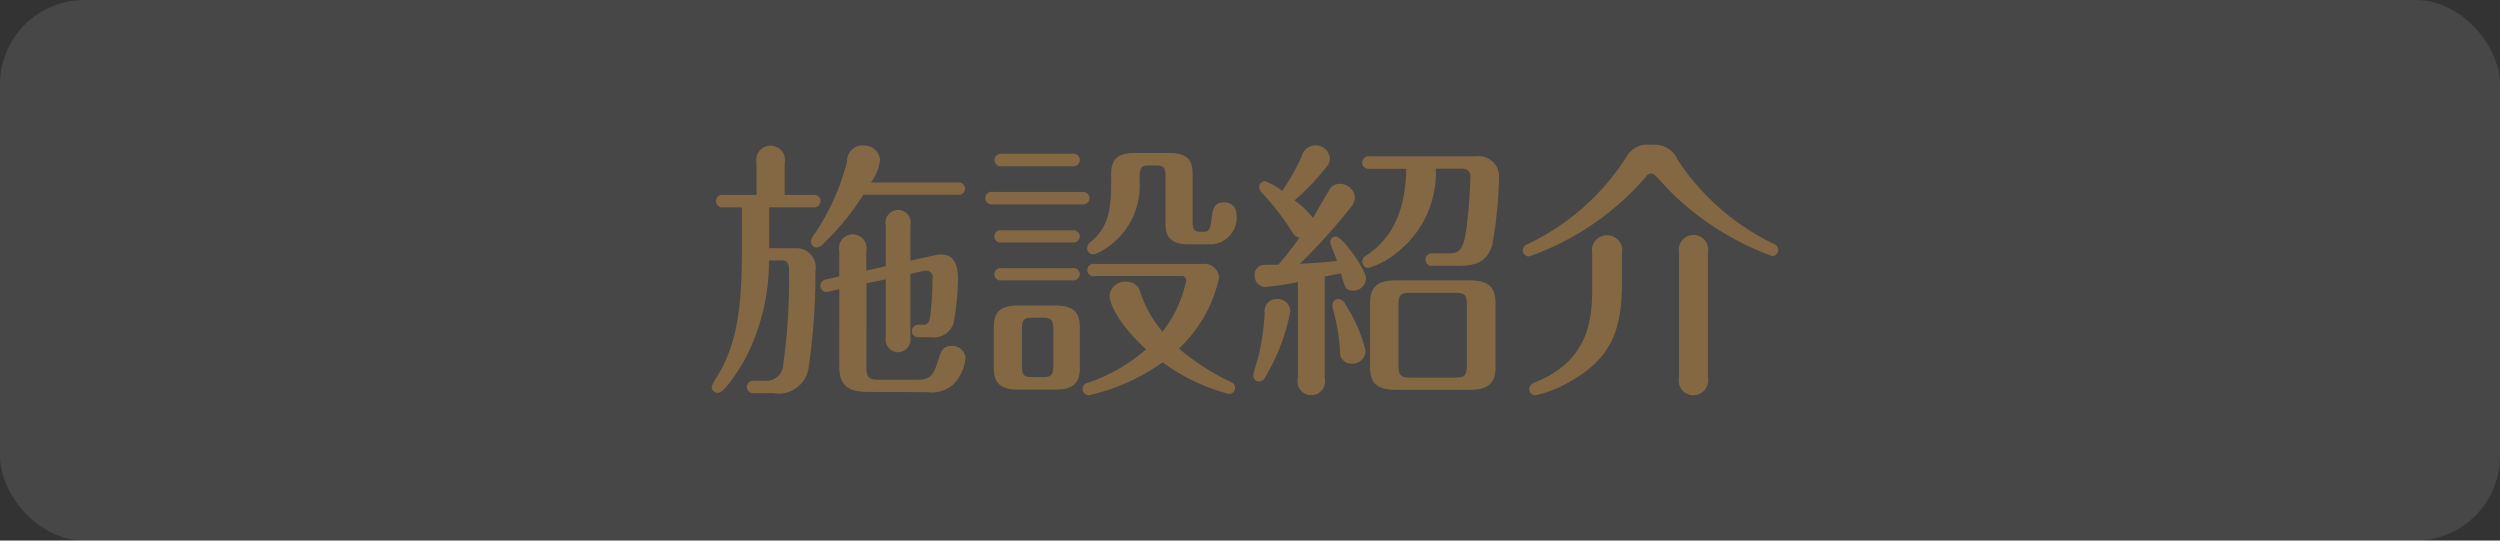 <svg id="gnav_item_clinic_off.svg" xmlns="http://www.w3.org/2000/svg" width="148" height="32" viewBox="0 0 148 32">
  <rect x="0" y="0" width="148" height="32" fill="#333333" stroke="none"/>
  <defs>
    <style>
      .cls-1 {
        fill: #fff;
        opacity: 0.1;
      }

      .cls-2 {
        fill: #846844;
        fill-rule: evenodd;
      }
    </style>
  </defs>
  <rect id="長方形_671" data-name="長方形 671" class="cls-1" width="148" height="32" rx="5" ry="5"/>
  <path id="施設紹介" class="cls-2" d="M51.285,16.773l1.153-.24v3.409a0.761,0.761,0,0,0,.736.912,0.769,0.769,0,0,0,.72-0.912v-3.73l0.721-.16a0.792,0.792,0,0,1,.192-0.032,0.4,0.4,0,0,1,.4.5,20.81,20.81,0,0,1-.144,2.257c-0.064.3-.144,0.448-0.384,0.448h-0.3a0.381,0.381,0,0,0-.4.368,0.364,0.364,0,0,0,.4.368h0.7a1.23,1.23,0,0,0,1.377-.848,15.487,15.487,0,0,0,.256-2.593c0-1.008-.32-1.456-1.024-1.456a2.2,2.2,0,0,0-.416.064l-1.377.3V13.347a0.747,0.747,0,1,0-1.456,0v2.417l-1.153.256V14.868a0.819,0.819,0,1,0-1.6,0v1.5l-0.736.16a0.418,0.418,0,0,0-.384.384,0.376,0.376,0,0,0,.544.336l0.576-.128V21.7c0,1.1.5,1.5,1.681,1.5l3.553,0.016a1.948,1.948,0,0,0,1.489-.432,2.572,2.572,0,0,0,.752-1.616,0.8,0.8,0,0,0-.832-0.689c-0.528,0-.624.336-0.816,0.928-0.256.833-.48,1.072-1.184,1.072h-2.3c-0.592,0-.736-0.128-0.736-0.752V16.773Zm-8.451-5.234a0.375,0.375,0,1,0,0,.736h1.088v2.5c0,2.929-.192,5.09-1.184,7.027-0.08.176-.608,0.976-0.608,1.088a0.376,0.376,0,0,0,.384.368c0.368,0,1.265-1.409,1.6-2.016a12.524,12.524,0,0,0,1.409-5.827h0.784c0.224,0,.4.1,0.4,0.544a35.206,35.206,0,0,1-.336,5.587,1.008,1.008,0,0,1-1.153.992H44.642a0.378,0.378,0,0,0-.432.368,0.385,0.385,0,0,0,.448.368h1.1a1.8,1.8,0,0,0,2.129-1.633,38.086,38.086,0,0,0,.384-5.586,1.135,1.135,0,0,0-1.168-1.36H45.539V12.275h2.593a0.391,0.391,0,0,0,.448-0.368,0.381,0.381,0,0,0-.448-0.368H46.451V9.666a0.852,0.852,0,1,0-1.665-.016v1.889H42.834Zm8.724-.736A2.79,2.79,0,0,0,52.1,9.458a0.96,0.96,0,0,0-1.04-.848,0.913,0.913,0,0,0-.912.96A13.964,13.964,0,0,1,48.26,13.8a0.984,0.984,0,0,0-.256.48,0.358,0.358,0,0,0,.352.368,0.6,0.6,0,0,0,.416-0.256,14.657,14.657,0,0,0,2.337-2.865h5.57a0.369,0.369,0,1,0,0-.72H51.557ZM63.924,19.35c0-.752-0.272-1.265-1.457-1.265H60.274c-1.072,0-1.44.4-1.44,1.265V21.8c0,0.8.32,1.265,1.441,1.265h2.193c1.008,0,1.457-.352,1.457-1.265V19.35Zm-1.569,2.305c0,0.544-.1.672-0.672,0.672H61.155c-0.56,0-.656-0.128-0.656-0.672V19.478c0-.544.1-0.672,0.656-0.672h0.528c0.56,0,.672.128,0.672,0.672v2.177Zm7.571-5.314a0.262,0.262,0,0,1,.3.272,7.362,7.362,0,0,1-1.409,3.025A6.977,6.977,0,0,1,67.509,17.3a0.822,0.822,0,0,0-.832-0.624,0.921,0.921,0,0,0-.993.832c0,0.32.336,1.488,2.161,3.169a10.048,10.048,0,0,1-3.457,1.985,0.383,0.383,0,0,0-.3.368,0.372,0.372,0,0,0,.368.369,11.993,11.993,0,0,0,4.37-1.953,11.491,11.491,0,0,0,3.922,1.873,0.36,0.36,0,0,0,.128-0.7,14.4,14.4,0,0,1-3.089-1.985,8.005,8.005,0,0,0,2.385-4.209,0.876,0.876,0,0,0-.976-0.8H64.82a0.369,0.369,0,1,0,0,.72h5.106ZM59.314,9.105a0.391,0.391,0,0,0-.448.368,0.384,0.384,0,0,0,.448.368h4.162a0.384,0.384,0,0,0,.448-0.368,0.378,0.378,0,0,0-.448-0.368H59.314ZM58.77,11.362a0.375,0.375,0,1,0,0,.737h5.282A0.382,0.382,0,0,0,64.5,11.73a0.391,0.391,0,0,0-.448-0.368H58.77Zm0.544,2.273a0.369,0.369,0,1,0,0,.72h4.162a0.382,0.382,0,0,0,.448-0.368,0.376,0.376,0,0,0-.448-0.352H59.314Zm0,2.241a0.369,0.369,0,1,0,0,.72h4.162a0.382,0.382,0,0,0,.448-0.368,0.375,0.375,0,0,0-.448-0.352H59.314ZM65.78,10.8c0,1.52-.128,2.609-1.168,3.489a0.5,0.5,0,0,0-.256.4,0.37,0.37,0,0,0,.352.368,1.169,1.169,0,0,0,.432-0.16,4.428,4.428,0,0,0,2.321-4.226c0.016-.736.032-0.88,0.592-0.88h0.288c0.528,0,.656.08,0.656,0.64v2.8c0,0.672.192,1.233,1.393,1.233h1.329a1.582,1.582,0,0,0,1.473-1.841,0.679,0.679,0,0,0-.752-0.64c-0.592,0-.656.432-0.72,1.04-0.064.576-.192,0.7-0.432,0.7-0.512,0-.688,0-0.688-0.592V10.29c0-.688-0.192-1.232-1.376-1.232H67.173c-1.121,0-1.393.48-1.393,1.232V10.8Zm22.755,7.155c0-.912-0.368-1.36-1.569-1.36h-4.29c-1.025,0-1.569.3-1.569,1.36v3.778c0,0.913.368,1.345,1.569,1.345h4.29c1.041,0,1.569-.3,1.569-1.345V17.957Zm-1.7,3.665c0,0.608-.112.737-0.72,0.737H83.525c-0.608,0-.736-0.128-0.736-0.737V18.053c0-.592.128-0.721,0.736-0.721h2.593c0.608,0,.72.128,0.72,0.721v3.569Zm-10,.753a0.82,0.82,0,1,0,1.585-.016V16.372l0.96-.192c0.24,0.848.288,1.025,0.72,1.025a0.747,0.747,0,0,0,.768-0.72c0-.5-1.392-2.481-1.777-2.481a0.324,0.324,0,0,0-.336.352c0,0.112.336,0.912,0.4,1.088-0.72.08-1.136,0.112-2.209,0.176a35.065,35.065,0,0,0,3.073-3.409,0.96,0.96,0,0,0,.192-0.528,0.892,0.892,0,0,0-.9-0.8,0.7,0.7,0,0,0-.656.433c-0.144.24-.8,1.36-0.928,1.585a5.265,5.265,0,0,0-1.088-1.04,14.1,14.1,0,0,0,1.9-2,0.686,0.686,0,0,0,.192-0.5,0.853,0.853,0,0,0-1.681-.08A12.588,12.588,0,0,1,75.906,11.3a3.925,3.925,0,0,0-1.024-.576,0.346,0.346,0,0,0-.336.368,0.444,0.444,0,0,0,.16.32,15.082,15.082,0,0,1,1.809,2.353,0.579,0.579,0,0,0,.416.3,20.024,20.024,0,0,1-1.249,1.6c-0.32.016-.816,0-0.976,0.032a0.584,0.584,0,0,0-.432.608,0.662,0.662,0,0,0,.608.688,15.926,15.926,0,0,0,1.953-.3v5.682ZM83.253,9.986c-0.048,1.841-.432,3.825-2.337,5.122a0.45,0.45,0,0,0-.272.384,0.372,0.372,0,0,0,.368.368,4.666,4.666,0,0,0,1.649-.88A5.99,5.99,0,0,0,85,9.986h1.569a0.439,0.439,0,0,1,.48.464,31.117,31.117,0,0,1-.256,3.217C86.6,15,86.23,15,85.654,15H84.838a0.375,0.375,0,1,0,0,.736h1.344c1.073,0,1.809-.112,2.161-1.232a25.838,25.838,0,0,0,.4-4,1.2,1.2,0,0,0-1.36-1.249H81.092a0.384,0.384,0,0,0-.448.368,0.378,0.378,0,0,0,.448.369h2.161ZM75.57,17.7a0.719,0.719,0,0,0-.7.848,14.346,14.346,0,0,1-.352,2.481c-0.048.192-.32,1.057-0.32,1.184a0.345,0.345,0,0,0,.368.369,0.407,0.407,0,0,0,.336-0.257,12.021,12.021,0,0,0,1.489-3.905A0.762,0.762,0,0,0,75.57,17.7Zm3.665,0a0.359,0.359,0,0,0-.352.368,0.554,0.554,0,0,0,.016.177,12.513,12.513,0,0,1,.432,2.5,0.674,0.674,0,0,0,.7.784,0.785,0.785,0,0,0,.816-0.752,8.9,8.9,0,0,0-1.2-2.753A0.521,0.521,0,0,0,79.235,17.7ZM97.749,8.578a1.432,1.432,0,0,0-1.473.72,14.036,14.036,0,0,1-5.842,5.154,0.4,0.4,0,0,0-.288.368,0.381,0.381,0,0,0,.352.368,16.248,16.248,0,0,0,6.915-4.69,0.423,0.423,0,0,1,.336-0.224,0.294,0.294,0,0,1,.224.1c0.24,0.24.608,0.64,0.848,0.9a16.74,16.74,0,0,0,6.1,3.89,0.38,0.38,0,0,0,.352-0.368A0.37,0.37,0,0,0,105,14.436,14.223,14.223,0,0,1,99.333,9.49,1.492,1.492,0,0,0,97.749,8.578ZM96.02,15.012a0.9,0.9,0,1,0-1.761,0v2.1c0,1.809-.224,4.258-3.377,5.522a0.446,0.446,0,0,0-.352.4,0.37,0.37,0,0,0,.352.369,7,7,0,0,0,2.225-.913c2.385-1.392,2.913-3.105,2.913-5.858V15.012Zm5.09-.048a0.877,0.877,0,0,0-.864-1.056,0.888,0.888,0,0,0-.849,1.056v7.379a0.877,0.877,0,0,0,.849,1.057,0.891,0.891,0,0,0,.864-1.057V14.964Z"/>
</svg>
